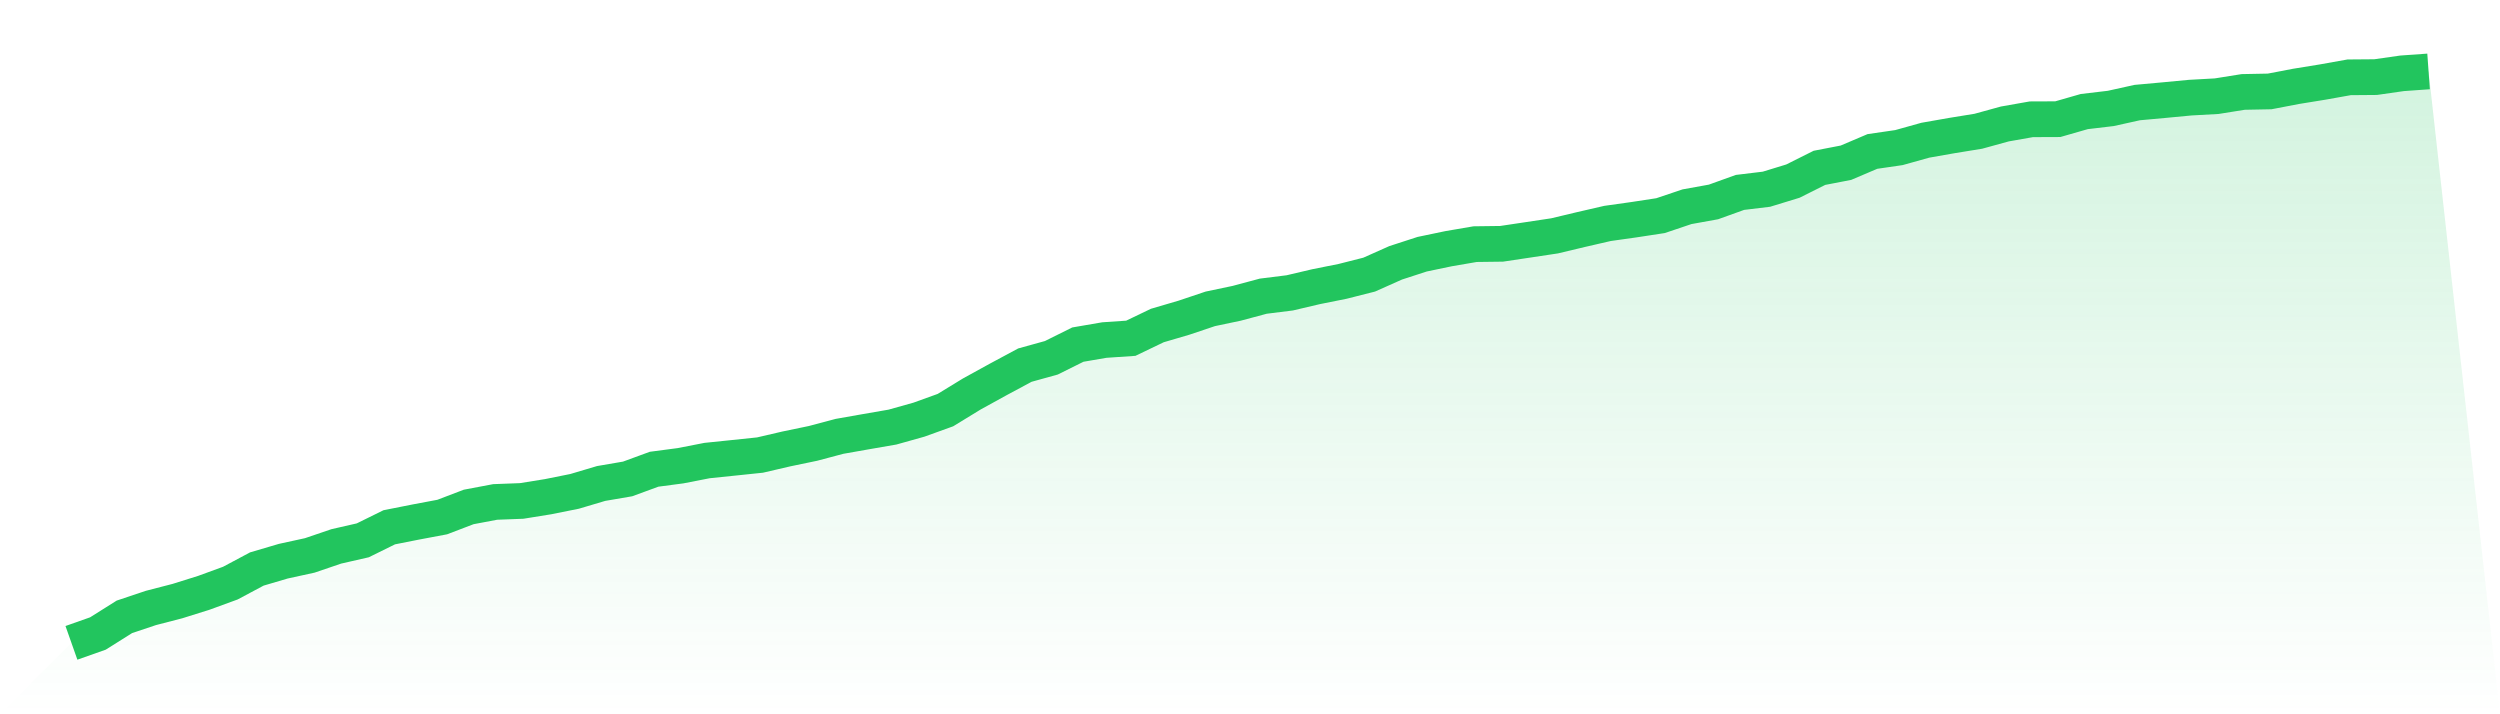 <svg viewBox="0 0 140 40" xmlns="http://www.w3.org/2000/svg">
<defs>
<linearGradient id="gradient" x1="0" x2="0" y1="0" y2="1">
<stop offset="0%" stop-color="#22c55e" stop-opacity="0.2"/>
<stop offset="100%" stop-color="#22c55e" stop-opacity="0"/>
</linearGradient>
</defs>
<path d="M4,36 L4,36 L5.483,35.476 L6.966,34.543 L8.449,34.046 L9.933,33.662 L11.416,33.197 L12.899,32.655 L14.382,31.864 L15.865,31.427 L17.348,31.103 L18.831,30.598 L20.315,30.259 L21.798,29.528 L23.281,29.234 L24.764,28.955 L26.247,28.389 L27.73,28.109 L29.213,28.053 L30.697,27.814 L32.18,27.516 L33.663,27.075 L35.146,26.821 L36.629,26.277 L38.112,26.081 L39.596,25.791 L41.079,25.638 L42.562,25.483 L44.045,25.138 L45.528,24.83 L47.011,24.436 L48.494,24.174 L49.978,23.917 L51.461,23.501 L52.944,22.966 L54.427,22.059 L55.91,21.243 L57.393,20.447 L58.876,20.036 L60.36,19.298 L61.843,19.043 L63.326,18.942 L64.809,18.229 L66.292,17.794 L67.775,17.296 L69.258,16.984 L70.742,16.586 L72.225,16.401 L73.708,16.052 L75.191,15.755 L76.674,15.379 L78.157,14.718 L79.64,14.236 L81.124,13.926 L82.607,13.672 L84.09,13.653 L85.573,13.431 L87.056,13.208 L88.539,12.854 L90.022,12.512 L91.506,12.303 L92.989,12.076 L94.472,11.577 L95.955,11.309 L97.438,10.775 L98.921,10.596 L100.404,10.142 L101.888,9.399 L103.371,9.113 L104.854,8.482 L106.337,8.266 L107.82,7.852 L109.303,7.591 L110.787,7.35 L112.27,6.942 L113.753,6.68 L115.236,6.674 L116.719,6.248 L118.202,6.072 L119.685,5.744 L121.169,5.609 L122.652,5.468 L124.135,5.386 L125.618,5.149 L127.101,5.12 L128.584,4.836 L130.067,4.595 L131.551,4.33 L133.034,4.318 L134.517,4.106 L136,4 L140,40 L0,40 z" fill="url(#gradient)"/>
<path d="M4,36 L4,36 L5.483,35.476 L6.966,34.543 L8.449,34.046 L9.933,33.662 L11.416,33.197 L12.899,32.655 L14.382,31.864 L15.865,31.427 L17.348,31.103 L18.831,30.598 L20.315,30.259 L21.798,29.528 L23.281,29.234 L24.764,28.955 L26.247,28.389 L27.73,28.109 L29.213,28.053 L30.697,27.814 L32.18,27.516 L33.663,27.075 L35.146,26.821 L36.629,26.277 L38.112,26.081 L39.596,25.791 L41.079,25.638 L42.562,25.483 L44.045,25.138 L45.528,24.83 L47.011,24.436 L48.494,24.174 L49.978,23.917 L51.461,23.501 L52.944,22.966 L54.427,22.059 L55.91,21.243 L57.393,20.447 L58.876,20.036 L60.36,19.298 L61.843,19.043 L63.326,18.942 L64.809,18.229 L66.292,17.794 L67.775,17.296 L69.258,16.984 L70.742,16.586 L72.225,16.401 L73.708,16.052 L75.191,15.755 L76.674,15.379 L78.157,14.718 L79.64,14.236 L81.124,13.926 L82.607,13.672 L84.09,13.653 L85.573,13.431 L87.056,13.208 L88.539,12.854 L90.022,12.512 L91.506,12.303 L92.989,12.076 L94.472,11.577 L95.955,11.309 L97.438,10.775 L98.921,10.596 L100.404,10.142 L101.888,9.399 L103.371,9.113 L104.854,8.482 L106.337,8.266 L107.82,7.852 L109.303,7.591 L110.787,7.35 L112.27,6.942 L113.753,6.68 L115.236,6.674 L116.719,6.248 L118.202,6.072 L119.685,5.744 L121.169,5.609 L122.652,5.468 L124.135,5.386 L125.618,5.149 L127.101,5.12 L128.584,4.836 L130.067,4.595 L131.551,4.33 L133.034,4.318 L134.517,4.106 L136,4" fill="none" stroke="#22c55e" stroke-width="2"/>
</svg>